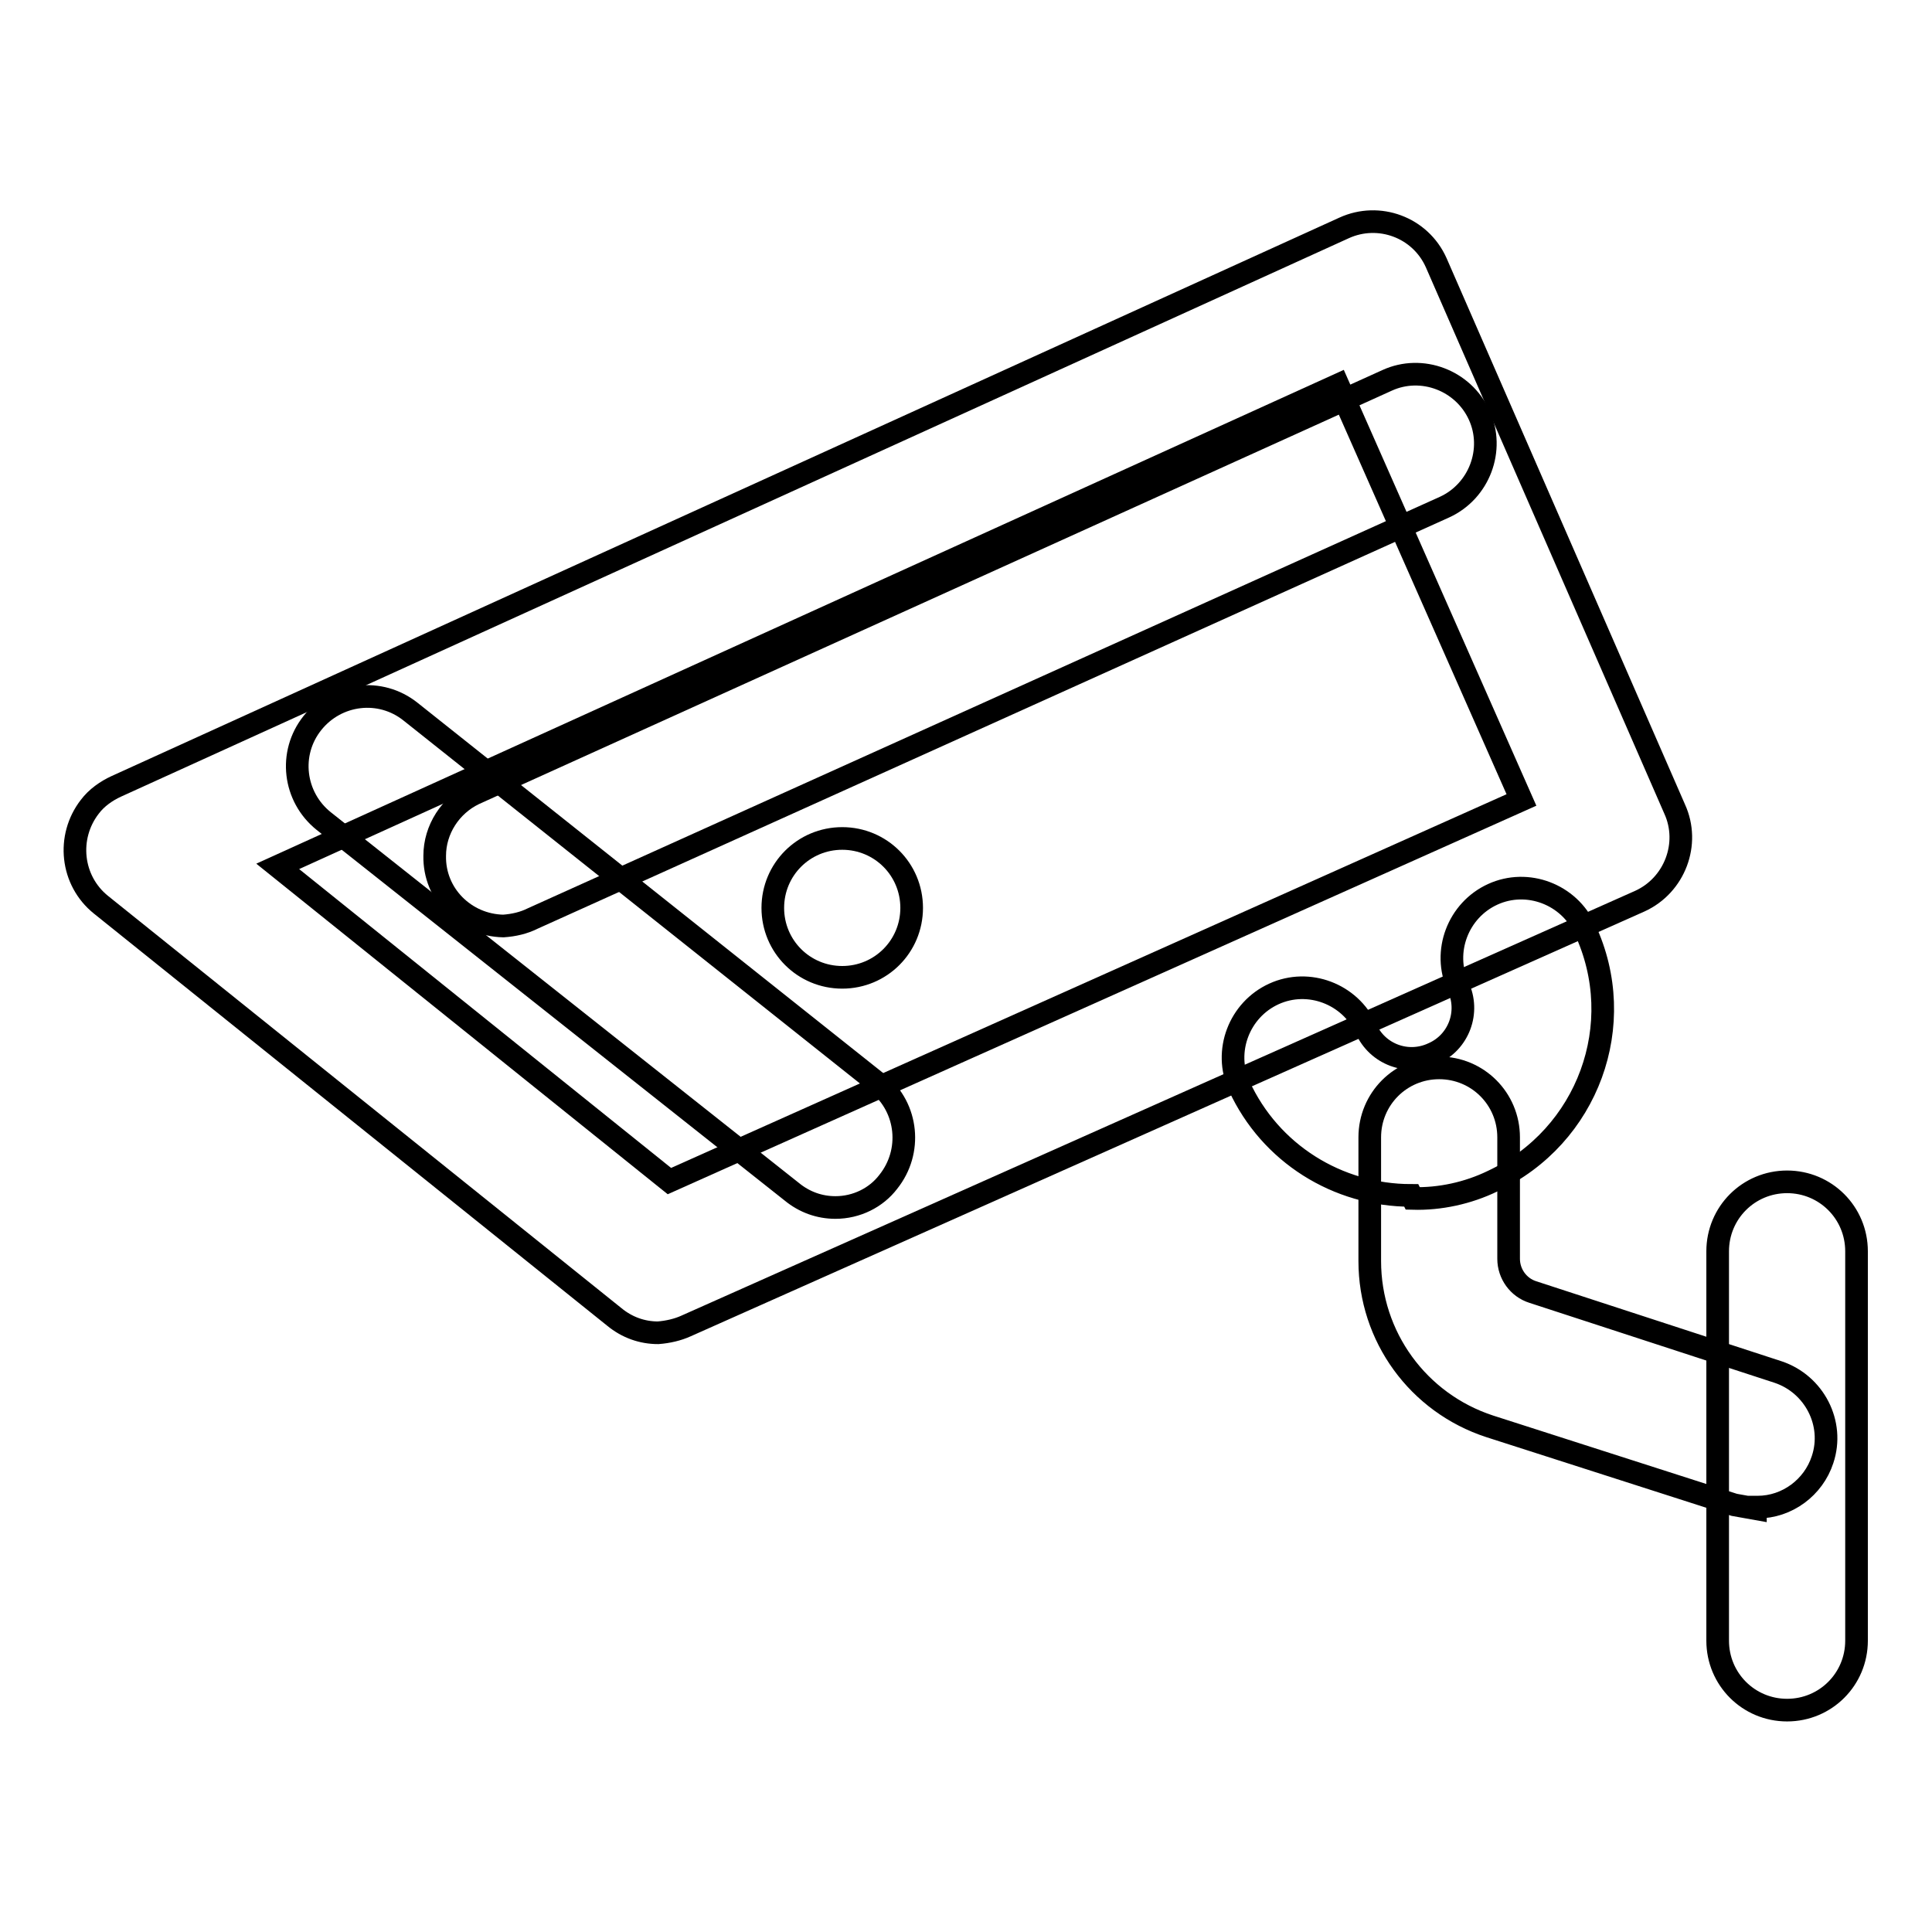 <?xml version="1.0" encoding="utf-8"?>
<!-- Svg Vector Icons : http://www.onlinewebfonts.com/icon -->
<!DOCTYPE svg PUBLIC "-//W3C//DTD SVG 1.1//EN" "http://www.w3.org/Graphics/SVG/1.1/DTD/svg11.dtd">
<svg version="1.1" xmlns="http://www.w3.org/2000/svg" xmlns:xlink="http://www.w3.org/1999/xlink" x="0px" y="0px" viewBox="0 0 256 256" enable-background="new 0 0 256 256" xml:space="preserve">
<g> <path stroke-width="3" fill-opacity="0" stroke="#000000"  d="M87.2,176.6c-2.1,0-4.1-0.7-5.8-2.1l-68-54.6c-4-3.2-4.6-9-1.5-13c0.9-1.2,2.2-2.1,3.5-2.7l162.7-74 c4.6-2.1,10.1-0.1,12.2,4.6c0,0,0,0,0,0l31.6,72.4c2.1,4.6,0,10.1-4.6,12.2c0,0,0,0,0,0L90.9,175.7 C89.8,176.2,88.5,176.5,87.2,176.6z M36.8,114.8l51.9,41.7l112.9-50.5L177.3,51L36.8,114.8z M232.6,199.9l-2.8-0.5L197.4,189 c-9.5-3.1-15.9-11.9-15.9-21.9v-16.4c0-5.1,4.1-9.2,9.2-9.2c5.1,0,9.2,4.1,9.2,9.2v16.1c0,2,1.3,3.8,3.2,4.4l32.5,10.6 c4.8,1.6,7.5,6.8,5.9,11.6c-1.2,3.7-4.7,6.3-8.6,6.3H232.6z"/> <path stroke-width="3" fill-opacity="0" stroke="#000000"  d="M236.8,226.6c-5.1,0-9.2-4.1-9.2-9.2l0,0v-51.6c0-5.1,4.1-9.2,9.2-9.2s9.2,4.1,9.2,9.2v51.6 C246,222.5,241.9,226.6,236.8,226.6L236.8,226.6z M187,158.4c-9.8,0-18.7-5.6-22.8-14.5c-2.1-4.6,0-10.1,4.6-12.2s10.1,0,12.2,4.6 c1.5,3.4,5.5,4.9,8.9,3.3c3.4-1.5,4.9-5.5,3.3-8.9c-2.1-4.6,0-10.1,4.6-12.2s10.1,0,12.2,4.6c5.9,12.6,0.4,27.5-12.2,33.4 c-3.3,1.6-7,2.4-10.6,2.3L187,158.4z M111.6,111.1c-5.1,0-9.2,4.1-9.2,9.2s4.1,9.2,9.2,9.2s9.2-4.1,9.2-9.2 S116.7,111.1,111.6,111.1L111.6,111.1z M110.7,160c-2.1,0-4.1-0.7-5.8-2.1l-62-49.1c-4-3.2-4.7-9-1.5-13c3.2-4,9-4.7,13-1.5l0,0 l62,49.3c3.9,3.2,4.5,9,1.3,13C116.1,158.7,113.5,160,110.7,160L110.7,160z"/> <path stroke-width="3" fill-opacity="0" stroke="#000000"  d="M66.7,122.7c-5.1-0.1-9.2-4.2-9.1-9.3c0-3.5,2.1-6.7,5.2-8.2l121-54.8c4.6-2.1,10.1,0,12.2,4.6 c2.1,4.6,0,10.1-4.6,12.2L70.6,121.7C69.4,122.3,68.1,122.6,66.7,122.7z"/></g>
</svg>